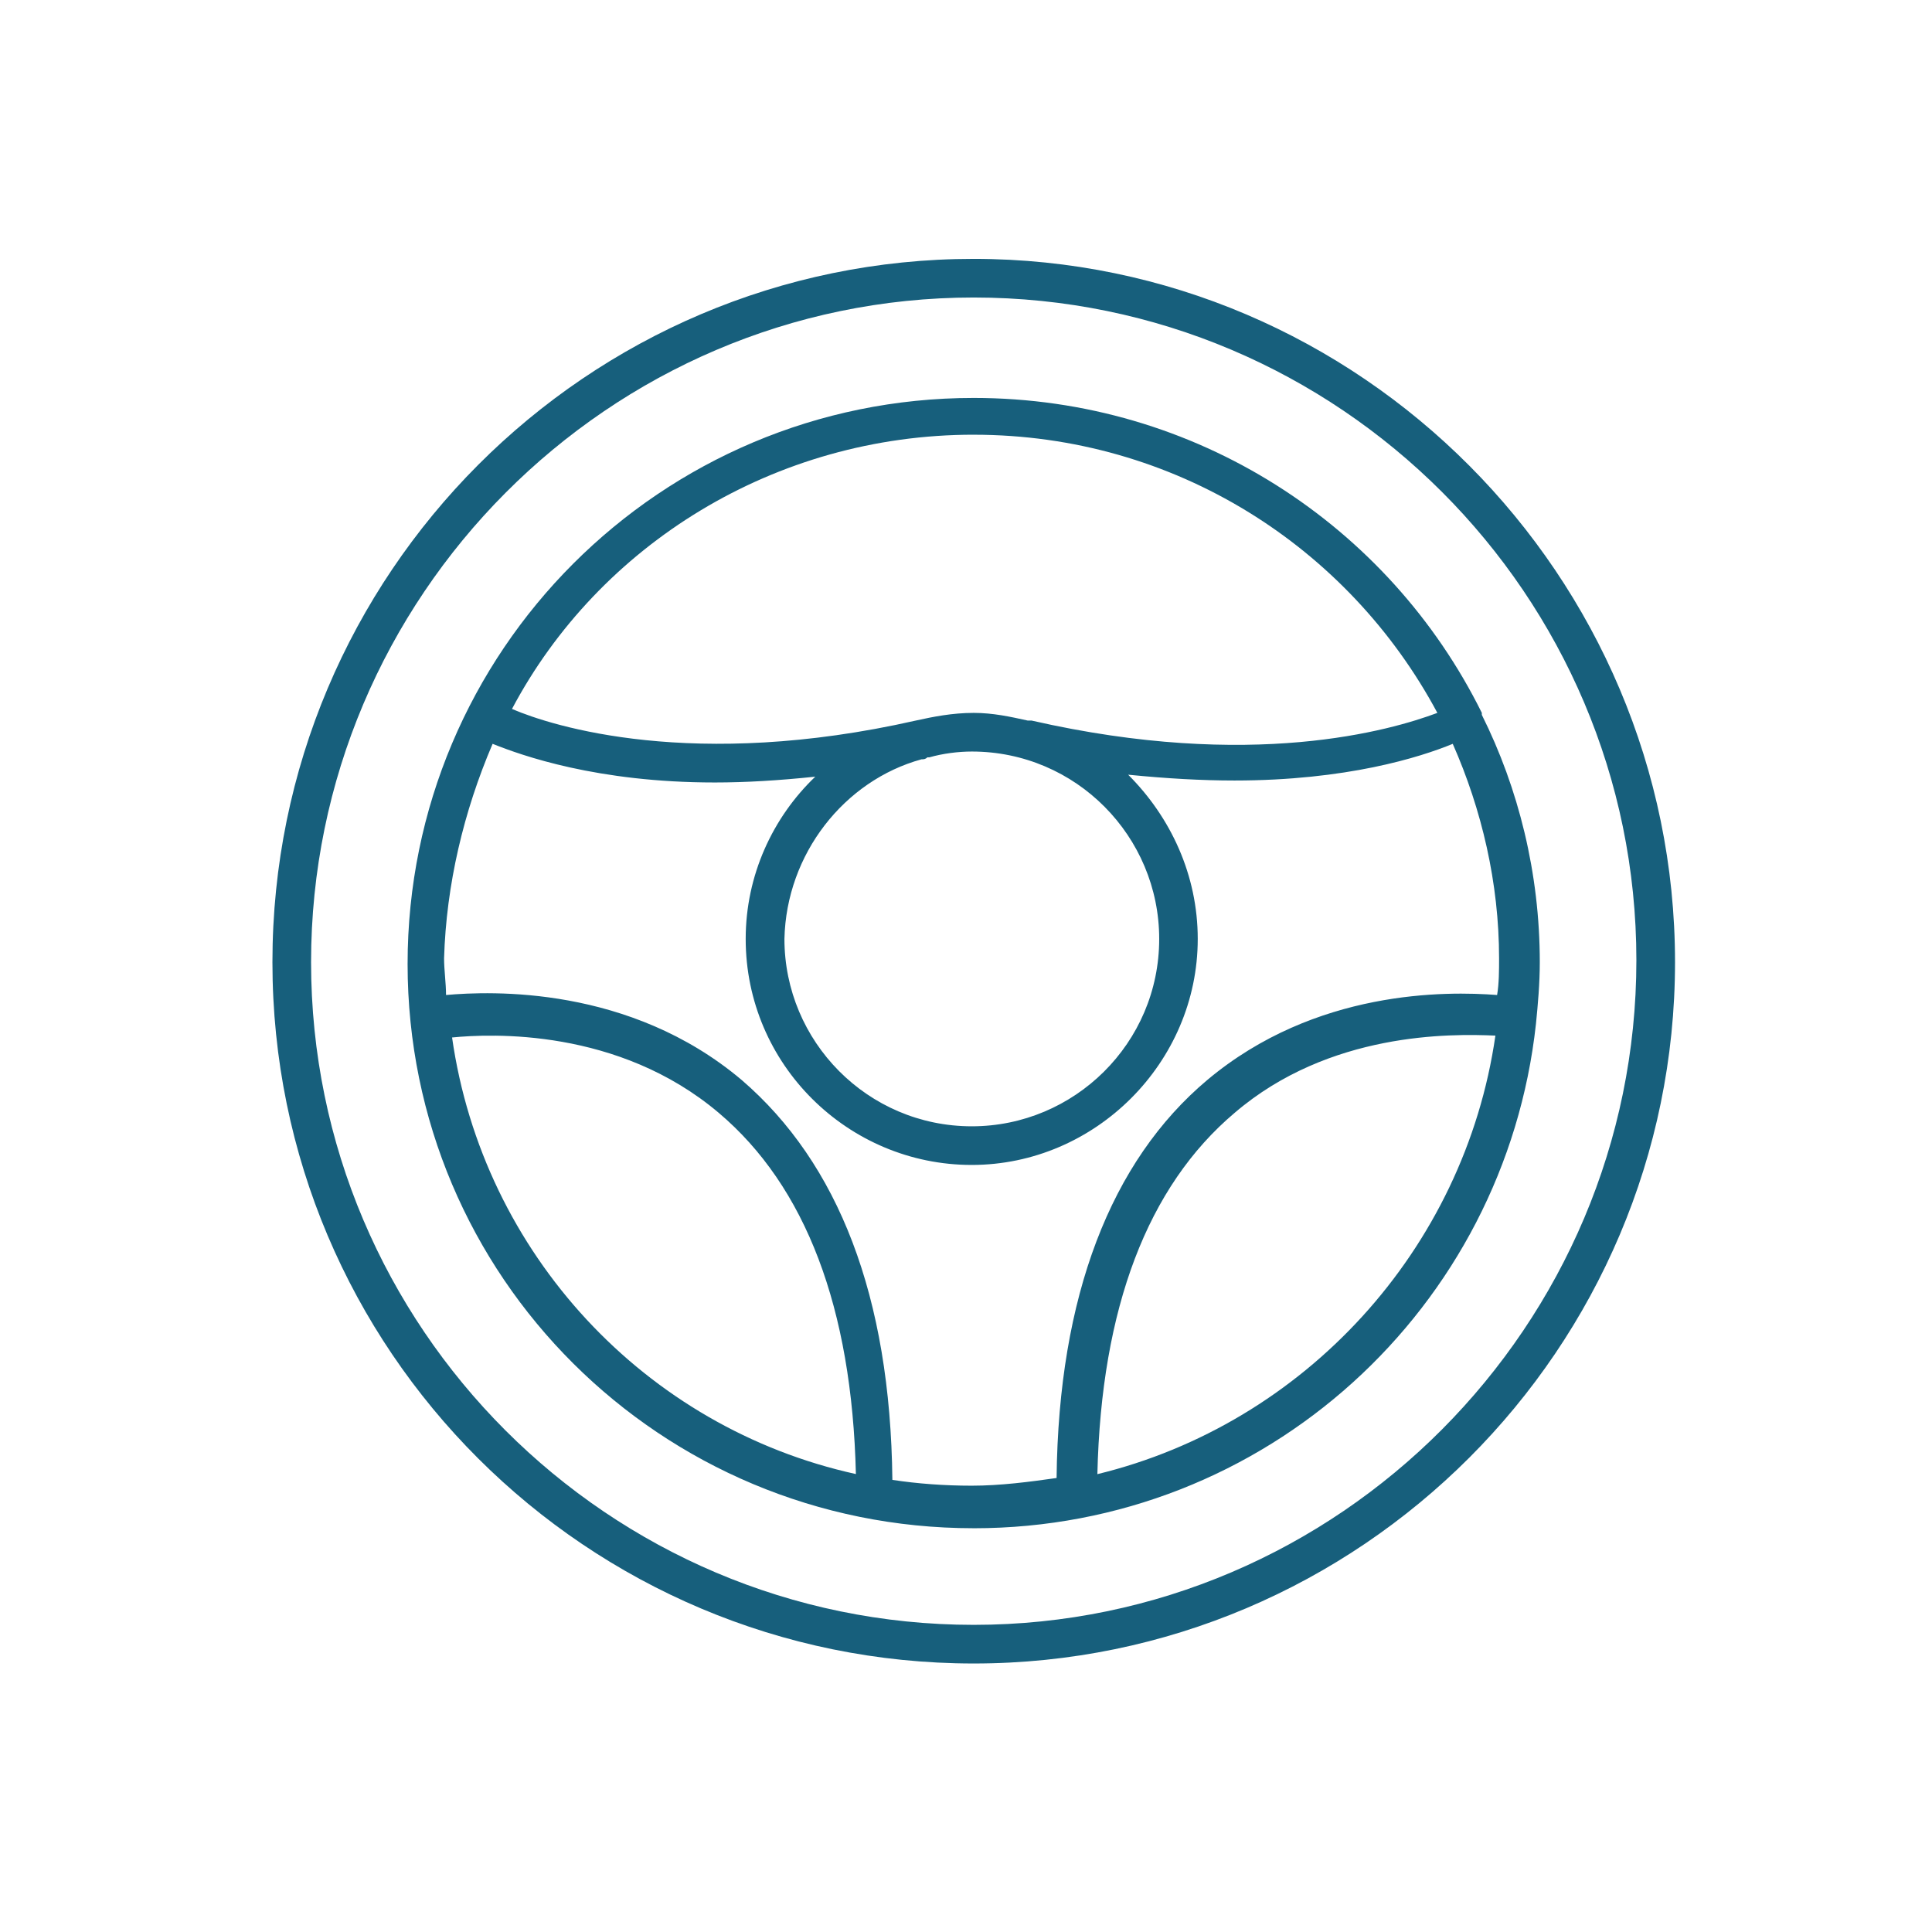 <?xml version="1.0" encoding="UTF-8"?>
<svg xmlns="http://www.w3.org/2000/svg" fill="#175F7C" width="100pt" height="100pt" version="1.1" viewBox="0 0 100 100">
  <g>
    <path d="m50.398 86.102c20 0 36.301-16.301 36.301-36.301s-16.301-36.402-36.301-36.402-36.297 16.301-36.297 36.402c0 20.098 16.297 36.301 36.297 36.301zm0-70.703c18.898 0 34.301 15.398 34.301 34.301 0 18.902-15.398 34.402-34.301 34.402-18.898 0-34.297-15.402-34.297-34.301 0-18.902 15.398-34.402 34.297-34.402z"></path>
    <path d="m50.398 79.102c15.102 0 27.5-11.398 29.102-26.102 0.102-1 0.199-2.102 0.199-3.199 0-4.602-1.102-9-3-12.801v-0.102c-4.801-9.699-14.801-16.301-26.301-16.301-16.199 0-29.301 13.102-29.301 29.301 0.004 16.203 13.102 29.203 29.301 29.203zm-27-25.402c2-0.199 8.602-0.5 13.801 3.898 4.5 3.801 6.898 10.102 7.102 18.699-10.902-2.398-19.301-11.398-20.902-22.598zm33.402 22.602c0.199-8.602 2.602-14.898 7.102-18.699 4.898-4.199 11.199-4.102 13.5-4-1.602 11.098-9.902 20.098-20.602 22.699zm-6.402-53.801c10.398 0 19.398 5.801 24 14.398-2.398 0.898-9.602 3-21 0.398h-0.199c-0.898-0.199-1.801-0.398-2.801-0.398-1.102 0-2.102 0.199-3 0.398-11.5 2.602-18.801 0.301-20.898-0.602 4.5-8.496 13.602-14.195 23.898-14.195zm-2.699 16.801c0.102 0 0.199 0 0.301-0.102h0.102c0.699-0.199 1.5-0.301 2.199-0.301 5.398 0 9.699 4.398 9.699 9.699 0 5.398-4.398 9.699-9.699 9.699-5.398 0-9.699-4.398-9.699-9.699 0.098-4.398 3.098-8.199 7.098-9.297zm-22.199-0.801c1.5 0.602 5.398 2 11.5 2 1.602 0 3.301-0.102 5.199-0.301-2.199 2.102-3.602 5.102-3.602 8.398 0 6.5 5.301 11.699 11.699 11.699s11.699-5.301 11.699-11.699c0-3.301-1.398-6.301-3.602-8.5 2 0.199 3.801 0.301 5.5 0.301 5.801 0 9.602-1.199 11.301-1.898 1.5 3.398 2.398 7.199 2.398 11.102 0 0.602 0 1.301-0.102 1.898-2.602-0.199-9.398-0.301-15 4.398-5 4.199-7.699 11.199-7.801 20.602-1.398 0.199-2.898 0.398-4.398 0.398-1.398 0-2.801-0.102-4.102-0.301-0.102-9.5-2.801-16.398-7.801-20.699-5.801-4.898-13-4.602-15.301-4.398 0-0.602-0.102-1.301-0.102-1.898 0.113-3.801 1.012-7.602 2.512-11.102z"></path>
  </g>
</svg>
